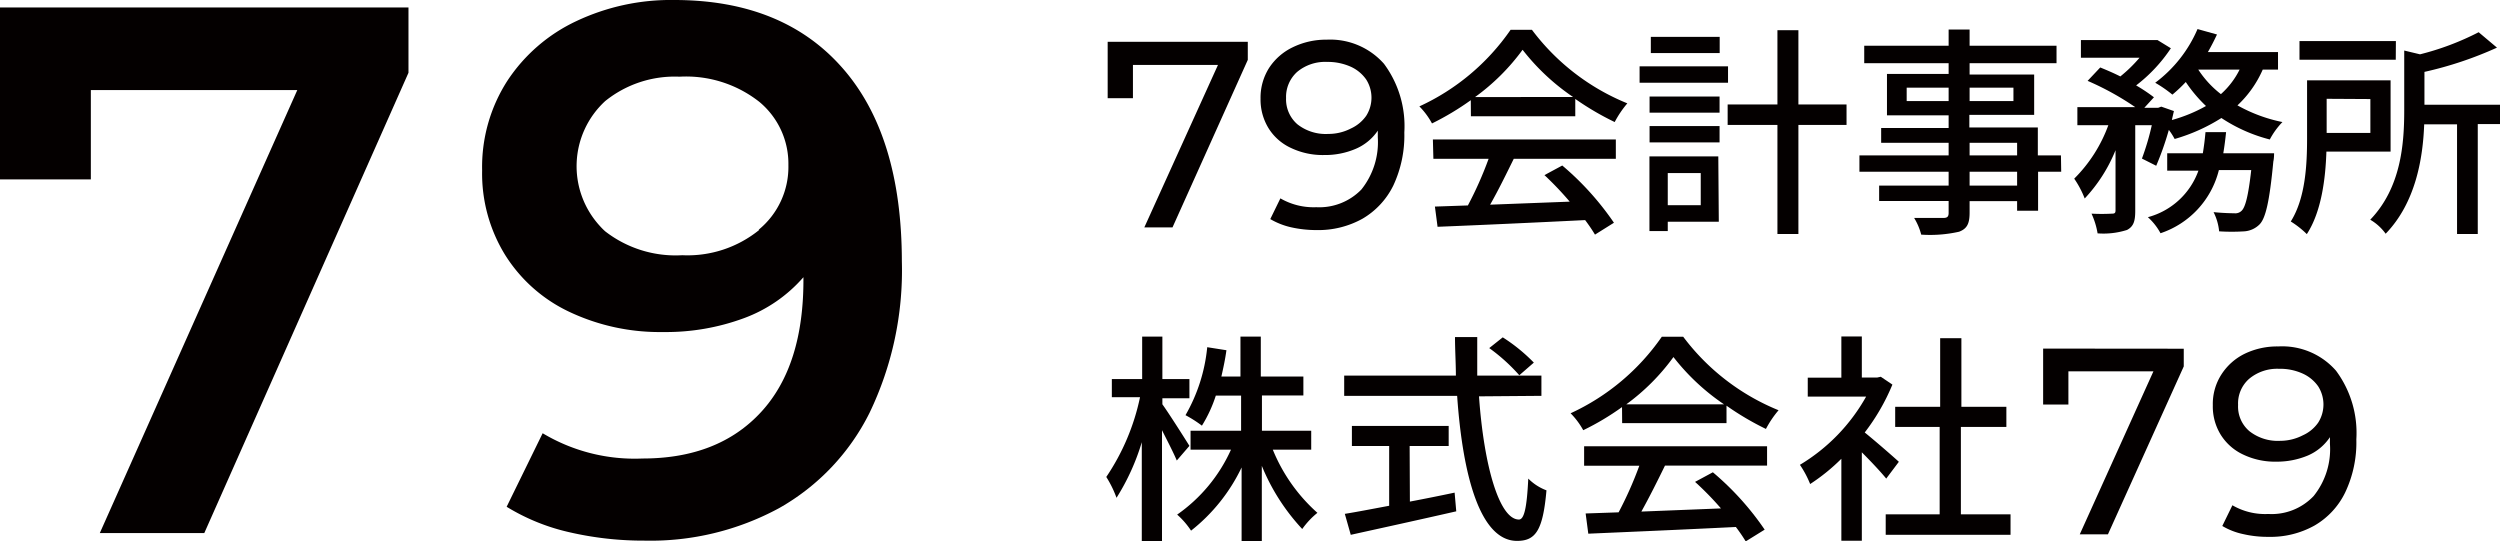 <svg xmlns="http://www.w3.org/2000/svg" viewBox="0 0 197.87 42.85" width="197.87px" height="42.85px"><defs><style>.a{fill:#040000;}</style></defs><path class="a" d="M32.33.59V5.76L16.17,42.19H7.9L23.53,7.13H7.19V14.2H0V.59Z"/><path class="a" d="M66.65,5.35q4.72,5.34,4.73,15.33a26,26,0,0,1-2.56,12,17.72,17.72,0,0,1-7.16,7.54A21.36,21.36,0,0,1,51,42.79a26.06,26.06,0,0,1-6-.68,16.38,16.38,0,0,1-4.9-2l2.85-5.82a14.17,14.17,0,0,0,7.9,2q6,0,9.39-3.68T63.59,22v-.06a11.53,11.53,0,0,1-4.7,3.24,17.81,17.81,0,0,1-6.42,1.1,16.72,16.72,0,0,1-7.37-1.58A12.05,12.05,0,0,1,40,20.21a12.27,12.27,0,0,1-1.84-6.72,12.59,12.59,0,0,1,2-7.1,13.28,13.28,0,0,1,5.46-4.72A17.51,17.51,0,0,1,53.36,0Q61.93,0,66.65,5.35Zm-6.6,12.83a6.42,6.42,0,0,0,2.35-5.11,6.36,6.36,0,0,0-2.29-5,9.37,9.37,0,0,0-6.33-2A8.76,8.76,0,0,0,47.9,8a7,7,0,0,0-.4,9.91,5,5,0,0,0,.4.4A9.09,9.09,0,0,0,54,20.2a9,9,0,0,0,6.09-2Z"/><path class="a" d="M93.14,36.45c-.23-.56-.72-1.51-1.17-2.4v8.77h-1.6V35a17.77,17.77,0,0,1-2,4.4,8.42,8.42,0,0,0-.81-1.65,17.72,17.72,0,0,0,2.67-6.31H88V30h2.4V26.64H92V30h2.14v1.52H92V32c.48.66,1.82,2.77,2.14,3.29Zm7.6-.86a13.5,13.5,0,0,0,3.53,5,6.33,6.33,0,0,0-1.2,1.28,16.41,16.41,0,0,1-3.2-5v6h-1.6V37a14.09,14.09,0,0,1-4,5,6.36,6.36,0,0,0-1.1-1.27,12.53,12.53,0,0,0,4.26-5.14h-3.2v-1.5h4V31.31h-2a10.69,10.69,0,0,1-1.1,2.38,9.86,9.86,0,0,0-1.3-.83,13.34,13.34,0,0,0,1.72-5.38l1.52.24c-.1.73-.25,1.42-.4,2.08h1.51V26.64h1.61V29.8h3.37v1.5H99.88v2.79h3.9v1.5Z"/><path class="a" d="M117.06,31.37c.39,5.55,1.62,9.75,3.16,9.75.42,0,.63-.95.74-3.24a4,4,0,0,0,1.44.93c-.28,3.18-.86,4-2.33,4-2.91,0-4.3-5.13-4.74-11.48h-8.94v-1.6h8.84c0-1-.07-2-.07-3.05h1.76c0,1,0,2.06,0,3.05H122v1.6Zm-5.47,8.33c1.16-.22,2.36-.46,3.54-.71l.13,1.48c-2.93.67-6.09,1.36-8.35,1.86l-.47-1.66c1-.16,2.17-.39,3.51-.64V35.3H107V33.71h7.66V35.3h-3.09Zm7.35-13a13.7,13.7,0,0,1,2.46,2l-1.15,1a14.28,14.28,0,0,0-2.38-2.15Z"/><path class="a" d="M128.38,32.22a20.73,20.73,0,0,1-3.07,1.83,6,6,0,0,0-1-1.34,17.85,17.85,0,0,0,7.22-6.06h1.69a17.81,17.81,0,0,0,7.55,5.82,8,8,0,0,0-1,1.48,22.21,22.21,0,0,1-3.12-1.84v1.38h-8.26Zm-3,3.1h14.48v1.53h-8.08c-.58,1.19-1.24,2.51-1.87,3.64l6.3-.25a23.89,23.89,0,0,0-2.05-2.1l1.41-.76a22.39,22.39,0,0,1,4.1,4.54l-1.5.93a12.74,12.74,0,0,0-.78-1.14c-4.2.21-8.68.4-11.68.53l-.21-1.6,2.61-.09a29.61,29.61,0,0,0,1.64-3.69h-4.37ZM136.45,32a17.41,17.41,0,0,1-4-3.74A16.89,16.89,0,0,1,128.72,32Z"/><path class="a" d="M149.29,37.88c-.41-.51-1.2-1.35-1.93-2.08v7h-1.62V36.31a15.21,15.21,0,0,1-2.47,2,7.92,7.92,0,0,0-.81-1.52,14.6,14.6,0,0,0,5.24-5.4h-4.62v-1.5h2.66V26.63h1.62v3.25h1.22l.28-.06.92.62a16.63,16.63,0,0,1-2.19,3.79c.83.67,2.29,1.94,2.7,2.32Zm9.84,2.83v1.62h-9.88V40.71h4.27V33.79H150V32.2h3.56V26.77h1.68V32.2h3.56v1.59H155.2v6.92Z"/><path class="a" d="M172.84,27.6V29l-6,13.29h-2.23l5.83-12.9h-6.73v2.63h-2V27.59Z"/><path class="a" d="M184.89,29.34a8.26,8.26,0,0,1,1.61,5.43,9.22,9.22,0,0,1-.88,4.2,6.08,6.08,0,0,1-2.44,2.63,7.13,7.13,0,0,1-3.65.89,8.57,8.57,0,0,1-2-.22,5.39,5.39,0,0,1-1.64-.64l.8-1.64a5.14,5.14,0,0,0,2.84.69,4.57,4.57,0,0,0,3.59-1.42,5.92,5.92,0,0,0,1.29-4.13V34.6a4,4,0,0,1-1.74,1.45,6.33,6.33,0,0,1-2.5.49,5.82,5.82,0,0,1-2.6-.55,4.17,4.17,0,0,1-1.79-1.56,4.25,4.25,0,0,1-.64-2.35,4.31,4.31,0,0,1,.68-2.44A4.58,4.58,0,0,1,177.66,28a5.92,5.92,0,0,1,2.65-.58A5.66,5.66,0,0,1,184.89,29.34Zm-2.62,5.11a2.94,2.94,0,0,0,1.21-1,2.68,2.68,0,0,0,0-2.87,3,3,0,0,0-1.2-1,4.32,4.32,0,0,0-1.9-.39,3.46,3.46,0,0,0-2.35.78,2.59,2.59,0,0,0-.89,2.08,2.55,2.55,0,0,0,.9,2.08,3.63,3.63,0,0,0,2.44.76A3.9,3.9,0,0,0,182.27,34.45Z"/><path class="a" d="M98.76,3.31V4.74L92.8,18H90.57L96.4,5.14H89.67V7.77h-2V3.31Z"/><path class="a" d="M109.54,5.05a8.27,8.27,0,0,1,1.61,5.43,9.35,9.35,0,0,1-.87,4.2,6.2,6.2,0,0,1-2.44,2.63,7.19,7.19,0,0,1-3.65.9,9.13,9.13,0,0,1-2-.22,5.74,5.74,0,0,1-1.65-.65l.8-1.64a5.24,5.24,0,0,0,2.84.7A4.64,4.64,0,0,0,107.75,15a6,6,0,0,0,1.3-4.14v-.52a4,4,0,0,1-1.75,1.44,6.13,6.13,0,0,1-2.5.49,5.82,5.82,0,0,1-2.6-.55,4.11,4.11,0,0,1-1.79-1.56,4.33,4.33,0,0,1-.64-2.35,4.39,4.39,0,0,1,.68-2.44,4.61,4.61,0,0,1,1.87-1.63A6,6,0,0,1,105,3.14,5.68,5.68,0,0,1,109.54,5.05Zm-2.62,5.12a3,3,0,0,0,1.21-1,2.68,2.68,0,0,0,0-2.88,3,3,0,0,0-1.2-1,4.46,4.46,0,0,0-1.9-.39,3.46,3.46,0,0,0-2.35.78,2.66,2.66,0,0,0-.89,2.08,2.61,2.61,0,0,0,.9,2.08,3.63,3.63,0,0,0,2.44.76A3.86,3.86,0,0,0,106.92,10.17Z"/><path class="a" d="M116.41,7.93a21.69,21.69,0,0,1-3.07,1.84,5.86,5.86,0,0,0-1-1.35,17.78,17.78,0,0,0,7.22-6.06h1.69a17.81,17.81,0,0,0,7.55,5.82,8,8,0,0,0-1,1.48,22.15,22.15,0,0,1-3.12-1.83V9.2h-8.26Zm-3,3.11h14.48v1.53h-8.08c-.58,1.18-1.23,2.51-1.87,3.63l6.3-.24a25.28,25.28,0,0,0-2-2.1l1.41-.76a22.59,22.59,0,0,1,4.09,4.53l-1.5.94a12.9,12.9,0,0,0-.78-1.15c-4.2.21-8.68.41-11.68.53l-.21-1.6,2.61-.09a29,29,0,0,0,1.64-3.69h-4.37Zm11.1-3.36a17.41,17.41,0,0,1-4-3.74,16.89,16.89,0,0,1-3.76,3.74Z"/><path class="a" d="M136.77,6.55h-7V5.25h7Zm-.73,11H132v.74h-1.45V12.38H136Zm-5.48-9.91h5.54V8.92h-5.54Zm0,2.34h5.54v1.29h-5.54Zm5.55-5.78h-5.45V2.92h5.45ZM132,13.7v2.54h2.61V13.7Zm14.15-3.81h-3.81v8.63h-1.66V9.89h-3.94V8.27h3.94V2.39h1.66V8.27h3.81Z"/><path class="a" d="M163.14,13.59h-1.83v3.09h-1.66v-.76h-3.76v.92c0,.9-.23,1.27-.83,1.5a10.41,10.41,0,0,1-3,.23,4.82,4.82,0,0,0-.56-1.32c1,0,2,0,2.31,0s.42-.1.42-.4v-.94h-5.5V14.69h5.5v-1.1h-7.06V12.3h7.06v-1h-5.34V10.13h5.34v-1h-4.88V5.85h4.88V5h-6.68V3.62h6.68V2.34h1.66V3.62h6.88V5h-6.88v.9H161V9.09h-5.13v1h5.42V12.3h1.83ZM154.23,8V6.94h-3.32V8Zm1.66-1.06V8h3.47V6.94Zm0,5.36h3.76v-1h-3.76Zm3.76,1.29h-3.76v1.1h3.76Z"/><path class="a" d="M179.09,5.51a8.56,8.56,0,0,1-2,2.83,12.22,12.22,0,0,0,3.56,1.32,6,6,0,0,0-1,1.38,12.54,12.54,0,0,1-3.83-1.7A14.26,14.26,0,0,1,172.12,11a5.48,5.48,0,0,0-.46-.72,23.76,23.76,0,0,1-1,2.84l-1.13-.57a20,20,0,0,0,.78-2.64H169v6.77c0,.8-.12,1.24-.65,1.52a6.16,6.16,0,0,1-2.33.27,6.13,6.13,0,0,0-.48-1.56,15.39,15.39,0,0,0,1.62,0c.21,0,.28-.05.28-.26V11.89A12.33,12.33,0,0,1,165,15.71a7.63,7.63,0,0,0-.83-1.57,11.52,11.52,0,0,0,2.7-4.23h-2.45V8.48H169a22.3,22.3,0,0,0-3.77-2.08l1-1.06c.49.2,1.06.44,1.59.71a11.19,11.19,0,0,0,1.52-1.48h-4.64V3.17h5.8l.26,0,1.06.65a12.21,12.21,0,0,1-2.75,2.94,13.29,13.29,0,0,1,1.41.94l-.76.83h1.1l.24-.09,1,.35c-.05.23-.11.46-.16.71a12,12,0,0,0,2.7-1.11A11.06,11.06,0,0,1,173,6.49a11.37,11.37,0,0,1-1.06,1,10,10,0,0,0-1.36-.94,10.41,10.41,0,0,0,3.35-4.25l1.54.43c-.22.47-.46.94-.72,1.39h5.55V5.51Zm.9,6.62s0,.42-.06.65c-.3,3.16-.61,4.52-1.11,5a1.89,1.89,0,0,1-1.18.53,16,16,0,0,1-2,0,4.29,4.29,0,0,0-.44-1.52c.69.07,1.34.09,1.64.09a.7.7,0,0,0,.57-.19c.3-.27.54-1.17.77-3.23h-2.56a7.06,7.06,0,0,1-4.62,5,4.66,4.66,0,0,0-1-1.27A5.85,5.85,0,0,0,174,13.51h-2.47V12.13h2.82c.09-.54.16-1.09.21-1.67h1.63c-.06.58-.13,1.13-.22,1.67Zm-6-6.62a7.88,7.88,0,0,0,1.79,1.94,6.42,6.42,0,0,0,1.48-1.94Z"/><path class="a" d="M184.13,12c-.07,2.14-.39,4.75-1.55,6.53a7.17,7.17,0,0,0-1.27-1c1.18-1.87,1.29-4.57,1.29-6.59V6.36h6.61V12Zm5.49-7.27H182V3.25h7.63Zm-5.47,3.09v2.7h3.46V7.84Zm13.72,2h-1.76v8.7h-1.64V9.84h-2.6c-.1,2.71-.68,6.21-3.05,8.66a3.93,3.93,0,0,0-1.22-1.11c2.44-2.54,2.69-6,2.69-8.67V4l1.25.3a21.49,21.49,0,0,0,4.64-1.75l1.45,1.22a29.33,29.33,0,0,1-5.74,1.92v2.6h6Z"/></svg>